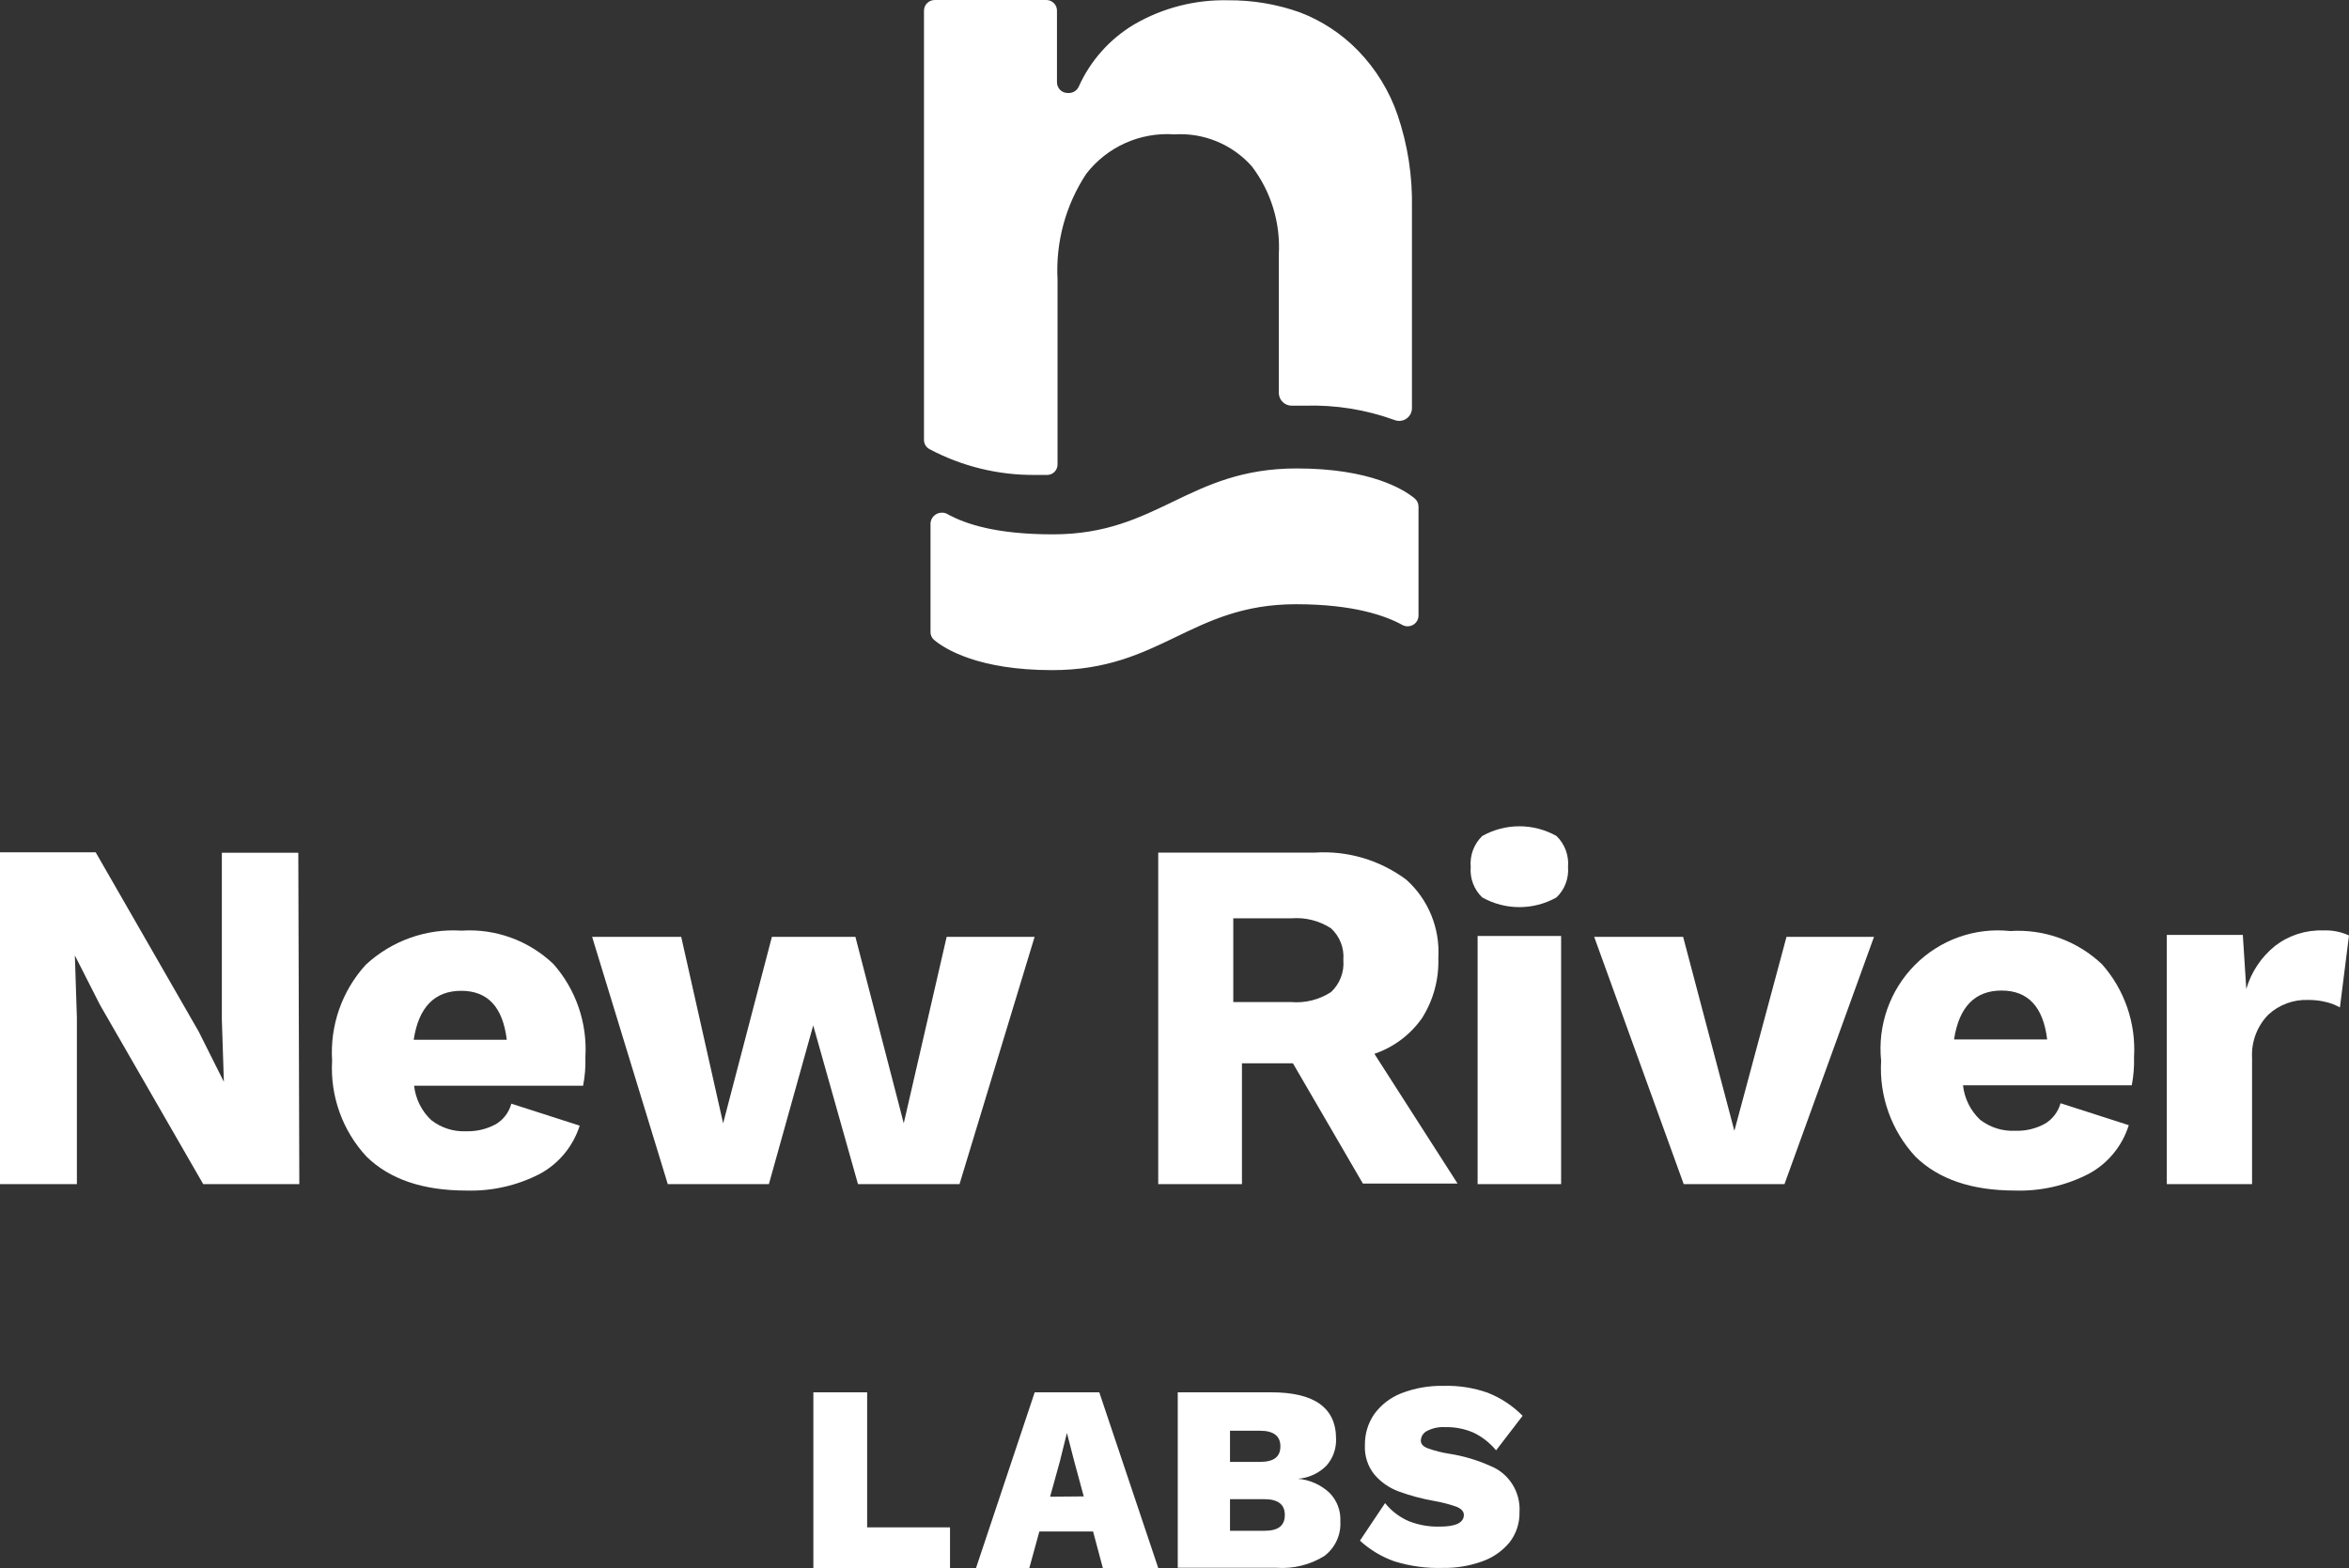<svg xmlns="http://www.w3.org/2000/svg" width="361" height="241" viewBox="0 0 361 241">
  <rect x="0" y="0" width="361" height="241" fill="#333333" stroke="none"/>
  <g fill="#FFF">
    <polygon points="46 182 31.229 182 15.37 154.46 11.506 146.854 11.506 146.854 11.817 156.433 11.817 182 0 182 0 131 14.704 131 30.541 158.562 34.406 166.279 34.406 166.279 34.095 156.7 34.095 131.067 45.845 131.067"/>
    <path d="M89.613,166.877 L63.642,166.877 C63.862,168.908 64.802,170.789 66.29,172.174 C67.819,173.366 69.72,173.969 71.65,173.874 C73.235,173.921 74.804,173.548 76.201,172.792 C77.373,172.093 78.229,170.961 78.586,169.636 L89.088,173.013 C88.077,176.193 85.88,178.852 82.962,180.429 C79.465,182.23 75.574,183.11 71.65,182.989 C64.999,182.989 59.894,181.253 56.335,177.78 C52.635,173.801 50.72,168.461 51.04,163.015 C50.697,157.592 52.571,152.264 56.225,148.272 C60.216,144.582 65.526,142.693 70.928,143.041 C76.133,142.696 81.246,144.551 85.04,148.161 C88.511,152.082 90.283,157.239 89.963,162.485 C90.013,163.958 89.896,165.432 89.613,166.877 Z M63.577,159.815 L77.886,159.815 C77.273,154.782 74.954,152.288 70.884,152.288 C66.815,152.288 64.343,154.782 63.577,159.815 L63.577,159.815 Z"/>
    <polygon points="159 144 147.462 182 131.857 182 124.978 157.606 118.165 182 102.626 182 91 144 104.692 144 111.132 172.653 118.626 144 131.462 144 138.89 172.653 145.484 144"/>
    <path d="M198.702 163.435L190.868 163.435 190.868 182 178 182 178 131.045 202.072 131.045C207.094 130.717 212.069 132.191 216.122 135.21 219.508 138.236 221.325 142.676 221.046 147.24 221.159 150.514 220.281 153.746 218.529 156.5 216.725 159.06 214.166 160.976 211.22 161.973L224 181.911 209.447 181.911 198.702 163.435zM189.533 154.019L198.44 154.019C200.585 154.199 202.73 153.662 204.545 152.49 205.906 151.234 206.61 149.407 206.449 147.55 206.602 145.713 205.898 143.91 204.545 142.676 202.73 141.505 200.585 140.968 198.44 141.147L189.533 141.147 189.533 154.019zM227.8 137.938C226.529 136.731 225.875 135.003 226.022 133.246 225.867 131.47 226.522 129.718 227.8 128.489 231.346 126.504 235.654 126.504 239.2 128.489 240.478 129.718 241.133 131.47 240.978 133.246 241.125 135.003 240.471 136.731 239.2 137.938 235.654 139.923 231.346 139.923 227.8 137.938zM239.916 182L227.084 182 227.084 143.856 239.916 143.856 239.916 182z"/>
    <polygon points="288 144 274.244 182 258.756 182 245 144 258.668 144 266.544 173.81 274.552 144"/>
    <path d="M327.614 166.814L301.68 166.814C301.9 168.836 302.83 170.712 304.302 172.103 305.838 173.291 307.742 173.892 309.676 173.8 311.274 173.861 312.859 173.488 314.264 172.72 315.441 172.025 316.303 170.894 316.668 169.569L327.155 172.94C326.15 176.16 323.929 178.851 320.972 180.433 317.48 182.231 313.595 183.11 309.676 182.989 303.034 182.989 297.936 181.255 294.382 177.788 290.687 173.815 288.775 168.484 289.095 163.046 288.538 157.591 290.45 152.175 294.301 148.304 298.151 144.433 303.528 142.522 308.933 143.102 314.137 142.76 319.249 144.611 323.047 148.215 326.513 152.129 328.283 157.279 327.963 162.517 328.006 163.958 327.889 165.399 327.614 166.814zM300.303 159.762L314.614 159.762C314.002 154.738 311.664 152.248 307.601 152.248 303.537 152.248 301.068 154.738 300.303 159.762zM361 143.784L359.603 154.842C358.949 154.477 358.248 154.201 357.519 154.024 356.613 153.797 355.682 153.686 354.748 153.692 352.472 153.603 350.254 154.423 348.585 155.97 346.867 157.74 345.968 160.145 346.102 162.605L346.102 182 333 182 333 143.696 344.683 143.696 345.215 152.011C345.977 149.399 347.524 147.082 349.649 145.377 351.753 143.759 354.355 142.923 357.01 143.01 358.383 142.943 359.752 143.209 361 143.784z"/>
    <polygon points="146 234.754 146 241 125 241 125 214 133.265 214 133.265 234.754"/>
    <path d="M167.986 235.39L159.732 235.39 158.189 241 150 241 159.015 214 168.942 214 178 241 169.485 241 167.986 235.39zM166.552 229.998L165.097 224.629 163.967 220.246 163.967 220.246 162.881 224.629 161.382 230.042 166.552 229.998zM181 214L195.37 214C202.025 214 205.345 216.396 205.331 221.189 205.373 222.682 204.848 224.136 203.861 225.262 202.694 226.444 201.135 227.164 199.473 227.288L199.473 227.288C201.298 227.446 203.015 228.214 204.343 229.467 205.476 230.63 206.072 232.207 205.989 233.823 206.114 235.897 205.193 237.897 203.532 239.16 201.336 240.521 198.763 241.154 196.182 240.968L181 240.968 181 214zM193.615 224.696C195.809 224.696 196.774 223.89 196.774 222.3 196.774 220.709 195.721 219.903 193.615 219.903L189.03 219.903 189.03 224.696 193.615 224.696zM194.317 235.283C196.511 235.283 197.454 234.455 197.454 232.843 197.454 231.231 196.401 230.425 194.317 230.425L189.03 230.425 189.03 235.283 194.317 235.283zM228.634 214.065C230.648 214.856 232.476 216.064 234 217.612L229.921 222.921C228.969 221.763 227.778 220.831 226.43 220.189 225.052 219.597 223.564 219.312 222.067 219.352 221.124 219.296 220.183 219.494 219.34 219.925 218.75 220.197 218.367 220.789 218.359 221.445 218.359 221.93 218.708 222.326 219.384 222.591 220.481 222.987 221.613 223.275 222.765 223.45 224.917 223.786 227.015 224.409 229.004 225.301 231.891 226.429 233.719 229.319 233.52 232.439 233.556 234.124 233.008 235.768 231.971 237.088 230.855 238.425 229.399 239.43 227.761 239.996 225.843 240.685 223.819 241.021 221.784 240.987 219.244 241.072 216.708 240.729 214.279 239.974 212.327 239.283 210.532 238.204 209 236.801L212.861 231.029C213.836 232.238 215.086 233.19 216.504 233.805 218.019 234.401 219.635 234.686 221.26 234.642 223.725 234.642 224.969 234.047 224.969 232.836 224.969 232.329 224.598 231.91 223.878 231.602 222.749 231.202 221.589 230.9 220.409 230.699 218.538 230.369 216.698 229.875 214.912 229.222 213.488 228.689 212.221 227.803 211.225 226.645 210.195 225.368 209.674 223.75 209.764 222.106 209.737 220.417 210.233 218.761 211.182 217.369 212.238 215.918 213.684 214.802 215.348 214.153 217.435 213.345 219.658 212.956 221.893 213.007 224.184 212.944 226.468 213.303 228.634 214.065L228.634 214.065zM218 82.804L218 77.848C217.997 77.357 217.77 76.894 217.383 76.587 215.774 75.261 210.639 72 199.29 72 182.585 72 178.001 82.13 161.825 82.13 153.009 82.13 148.447 80.522 145.803 79.13 145.25 78.732 144.512 78.686 143.912 79.012 143.312 79.338 142.958 79.978 143.004 80.652L143.004 92.37 143.004 92.37 143.004 97.152C142.997 97.645 143.226 98.112 143.621 98.413 145.23 99.739 150.365 103 161.714 103 178.419 103 183.003 92.87 199.179 92.87 207.995 92.87 212.931 94.63 215.532 96.065 216.048 96.339 216.671 96.327 217.176 96.034 217.68 95.74 217.993 95.208 218 94.63L218 82.804 218 82.804zM159.091 72.998L161.007 72.998C161.86 72.952 162.528 72.246 162.526 71.393L162.526 43.021C162.213 37.258 163.757 31.546 166.931 26.723 170.143 22.561 175.228 20.282 180.476 20.653 185.007 20.368 189.415 22.196 192.413 25.601 195.348 29.48 196.808 34.274 196.531 39.128L196.531 60.396C196.537 60.933 196.76 61.444 197.15 61.813 197.541 62.182 198.064 62.377 198.601 62.353 199.218 62.353 199.879 62.353 200.54 62.353 205.226 62.208 209.897 62.954 214.304 64.553 214.91 64.794 215.595 64.719 216.134 64.353 216.673 63.987 216.994 63.378 216.991 62.727L216.991 31.936C217.09 27.093 216.345 22.271 214.789 17.683 213.519 13.977 211.443 10.597 208.71 7.786 206.19 5.19 203.13 3.178 199.747 1.892 196.213.637 192.485.012 188.735.044 183.667-.075 178.666 1.211 174.287 3.761 170.542 5.999 167.574 9.331 165.786 13.307 165.518 13.906 164.923 14.293 164.266 14.296L164.09 14.296C163.178 14.296 162.438 13.558 162.438 12.647L162.438 1.65C162.444 1.21 162.272.787 161.961.477 161.65.166 161.226-.006 160.786 0L143.674 0C143.232-.006 142.806.165 142.492.475 142.177.785 142 1.208 142 1.65L142 67.632C142.005 68.241 142.355 68.795 142.903 69.062 147.886 71.699 153.451 73.052 159.091 72.998L159.091 72.998z"/>
  </g>
</svg>
